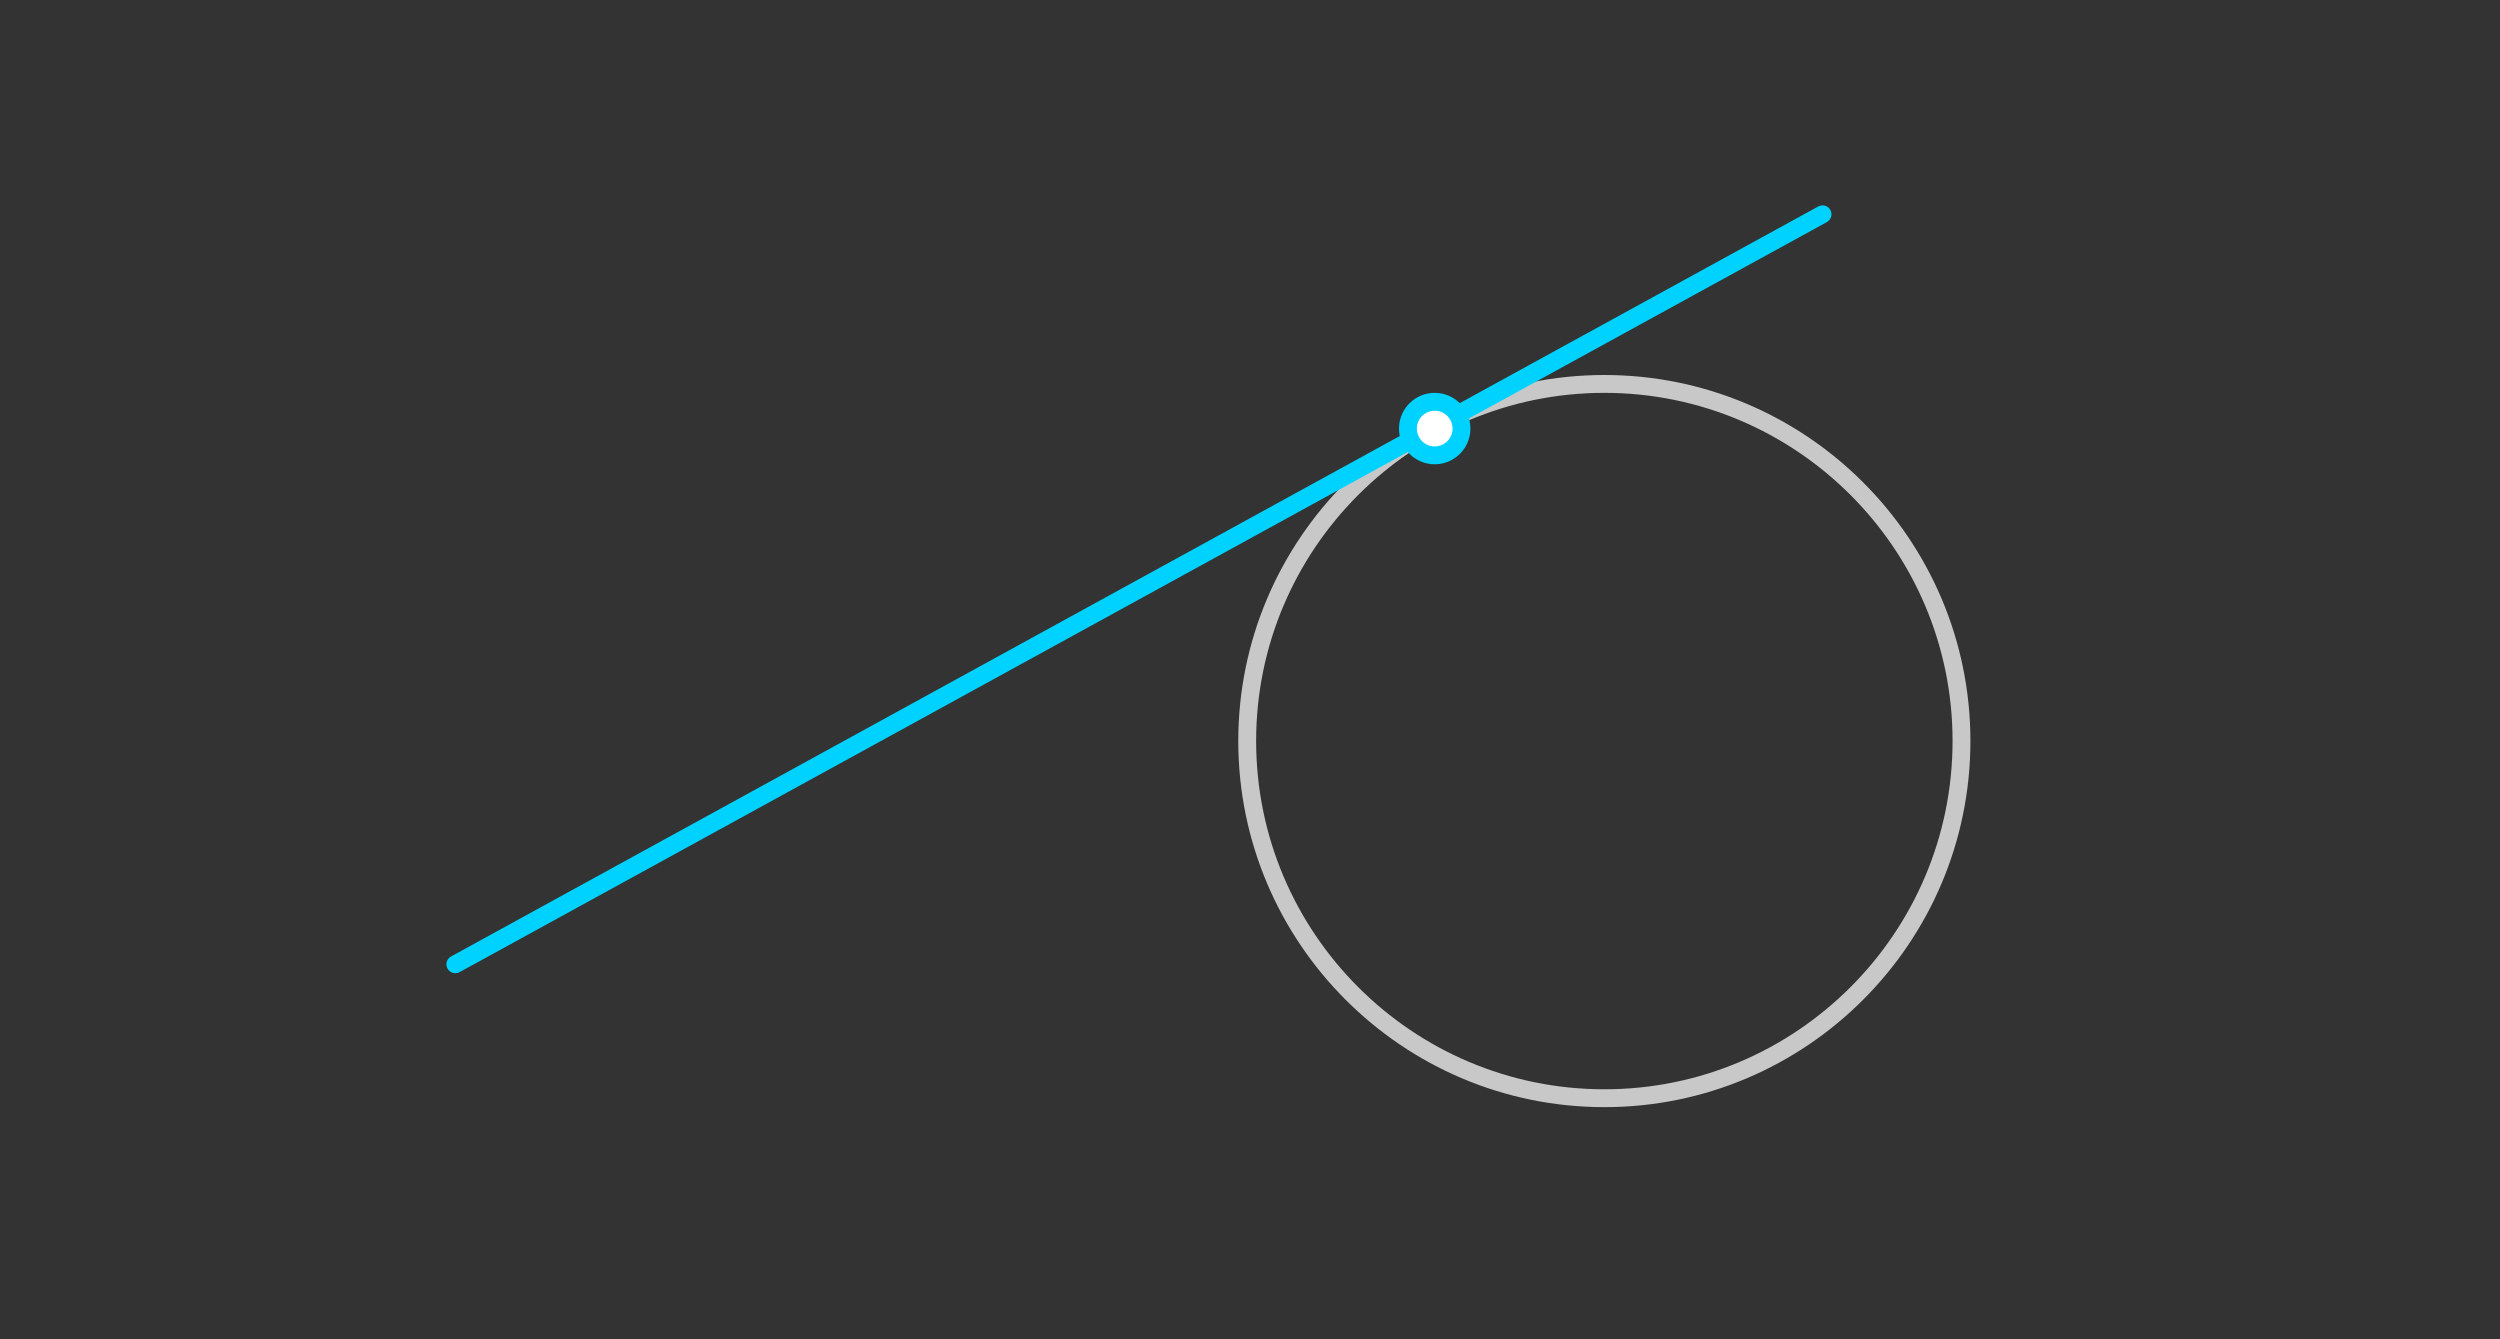 <?xml version="1.0" encoding="iso-8859-1"?>
<!-- Generator: Adobe Illustrator 16.0.3, SVG Export Plug-In . SVG Version: 6.00 Build 0)  -->
<!DOCTYPE svg PUBLIC "-//W3C//DTD SVG 1.1//EN" "http://www.w3.org/Graphics/SVG/1.1/DTD/svg11.dtd">
<svg version="1.1" xmlns="http://www.w3.org/2000/svg" xmlns:xlink="http://www.w3.org/1999/xlink" x="0px" y="0px" width="280px"
	 height="150px" viewBox="-266.5 118.5 280 150" style="enable-background:new -266.5 118.5 280 150;" xml:space="preserve">
<rect x="-266.5" y="118.5" width="280" height="150" fill="#333333" stroke="none"/>
<g id="Layer_1">
	<g id="New_Symbol_2">
	</g>
	<g id="New_Symbol_3_">
	</g>
	<g id="New_Symbol_2_">
	</g>
	<g id="New_Symbol_1_">
	</g>
	<g id="New_Symbol">
	</g>
	<g>
		<g>
			<g>
				<path style="fill:#C8C8C8;" d="M-86.81,242.5c-22.609,0-41.003-18.396-41.003-41.006c0-22.604,18.394-40.994,41.003-40.994
					c22.606,0,40.997,18.39,40.997,40.994C-45.813,224.104-64.204,242.5-86.81,242.5z M-86.81,162.5
					c-21.506,0-39.003,17.493-39.003,38.994c0,21.508,17.497,39.006,39.003,39.006c21.503,0,38.997-17.498,38.997-39.006
					C-47.813,179.993-65.307,162.5-86.81,162.5z"/>
			</g>
			<g>
				<path style="fill:#00D2FF;" d="M-215.499,227.5c-0.354,0-0.696-0.188-0.878-0.52c-0.266-0.483-0.088-1.092,0.396-1.357
					l153.125-84c0.484-0.264,1.092-0.089,1.358,0.396c0.266,0.483,0.088,1.092-0.396,1.357l-153.125,84
					C-215.172,227.46-215.336,227.5-215.499,227.5z"/>
			</g>
			<g>
				<path style="fill:#FFFFFF;" d="M-105.813,169.5c-1.654,0-3-1.346-3-2.999c0-1.654,1.346-3.001,3-3.001s3,1.347,3,3.001
					C-102.813,168.154-104.158,169.5-105.813,169.5z"/>
				<path style="fill:#00D2FF;" d="M-105.813,164.5c1.104,0,2,0.896,2,2.001c0,1.104-0.896,1.999-2,1.999s-2-0.896-2-1.999
					C-107.813,165.396-106.917,164.5-105.813,164.5 M-105.813,162.5c-2.206,0-4,1.795-4,4.001c0,2.205,1.794,3.999,4,3.999
					s4-1.794,4-3.999C-101.813,164.295-103.607,162.5-105.813,162.5L-105.813,162.5z"/>
			</g>
			<g>
				<g>
					<g>
						<g>
							<g>
								<g>
									<g>
										<g>
											<g>
												<g>
													<g>
														<g>
															<g>
																<g id="Layer_1_95_">
																	<g>
																		<g>
																			<g>
																				<g>
																					<g>
																						<g>
																							<g>
																								<g>
																									<g style="opacity:0;">
																										<rect x="-266.5" y="118.5" style="fill:#FFFFFF;" width="280" height="150"/>
																									</g>
																								</g>
																							</g>
																						</g>
																					</g>
																				</g>
																			</g>
																		</g>
																	</g>
																</g>
															</g>
														</g>
													</g>
												</g>
											</g>
										</g>
									</g>
								</g>
							</g>
						</g>
					</g>
				</g>
			</g>
		</g>
	</g>
</g>
<g id="Isolation_Mode">
</g>
<g id="nyt_x5F_exporter_x5F_info" style="display:none;">
</g>
</svg>
